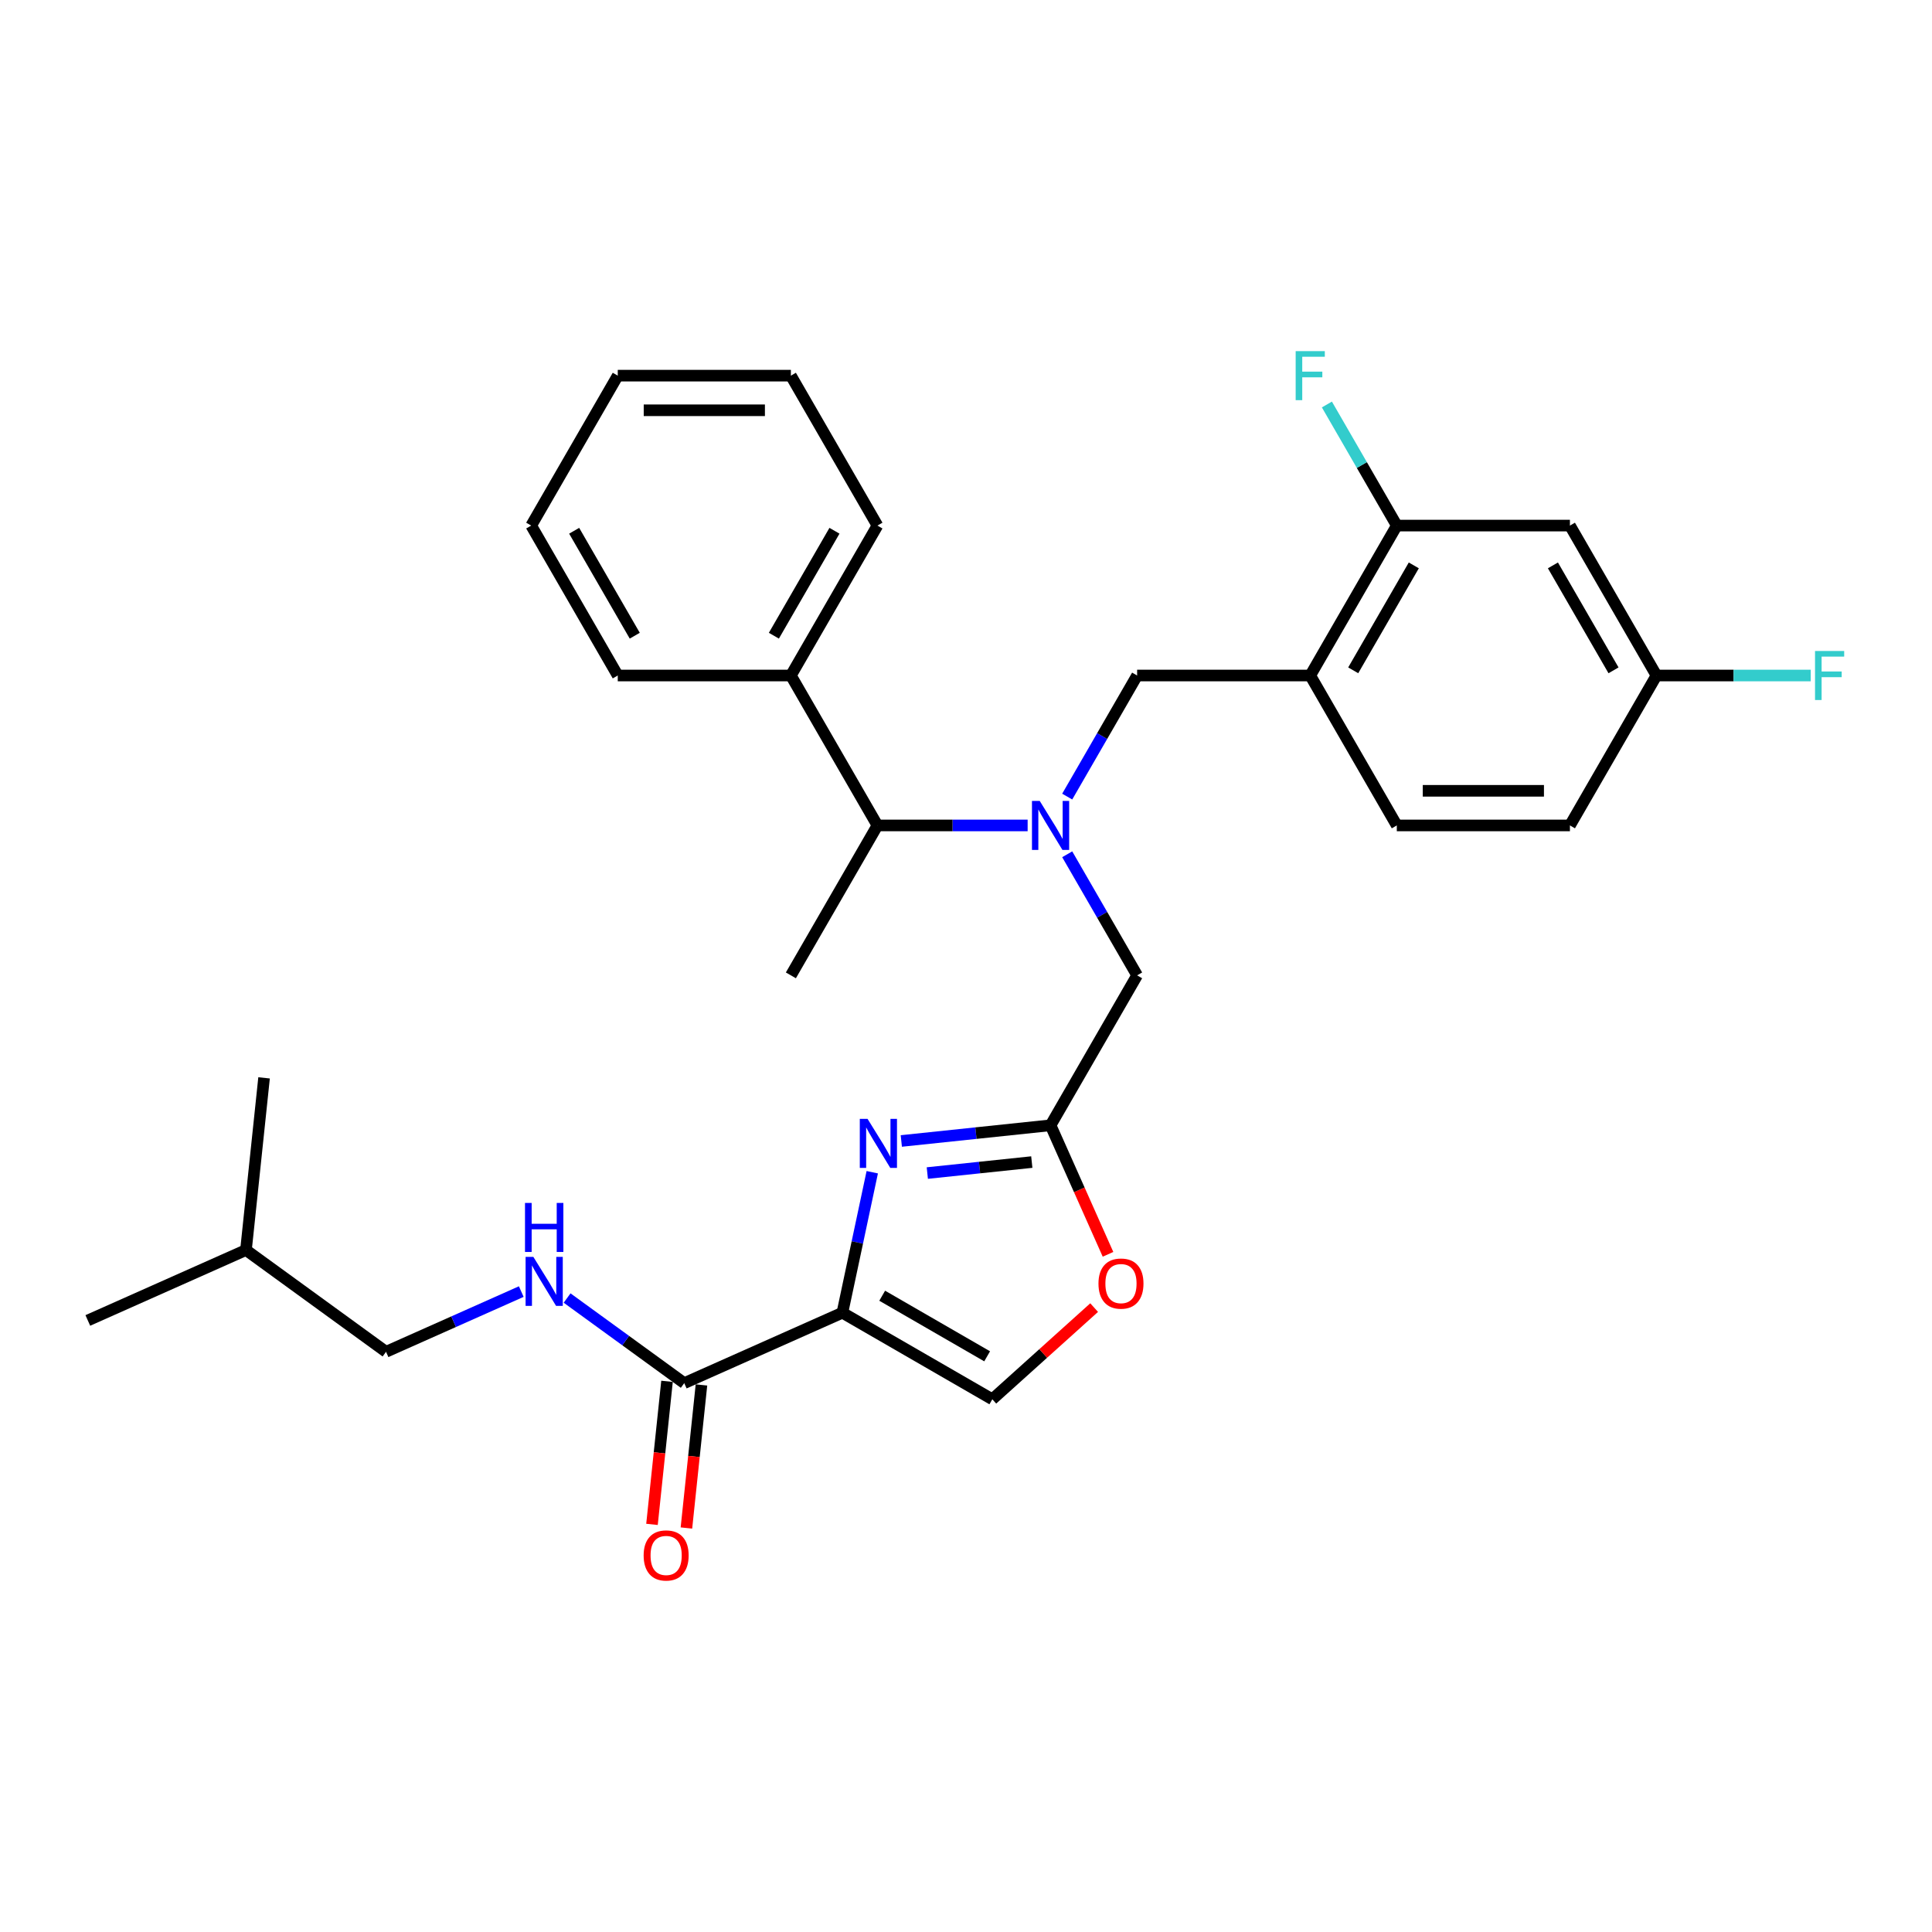 <?xml version='1.0' encoding='iso-8859-1'?>
<svg version='1.1' baseProfile='full'
              xmlns='http://www.w3.org/2000/svg'
                      xmlns:rdkit='http://www.rdkit.org/xml'
                      xmlns:xlink='http://www.w3.org/1999/xlink'
                  xml:space='preserve'
width='1000px' height='1000px' viewBox='0 0 1000 1000'>
<!-- END OF HEADER -->
<rect style='opacity:1.0;fill:#FFFFFF;stroke:none' width='1000' height='1000' x='0' y='0'> </rect>
<path class='bond-0' d='M 199.808,699.686 L 127.315,647.016' style='fill:none;fill-rule:evenodd;stroke:#000000;stroke-width:6px;stroke-linecap:butt;stroke-linejoin:miter;stroke-opacity:1' />
<path class='bond-1' d='M 199.808,699.686 L 234.806,684.104' style='fill:none;fill-rule:evenodd;stroke:#000000;stroke-width:6px;stroke-linecap:butt;stroke-linejoin:miter;stroke-opacity:1' />
<path class='bond-1' d='M 234.806,684.104 L 269.804,668.521' style='fill:none;fill-rule:evenodd;stroke:#0000FF;stroke-width:6px;stroke-linecap:butt;stroke-linejoin:miter;stroke-opacity:1' />
<path class='bond-2' d='M 345.25,714.972 L 341.359,751.995' style='fill:none;fill-rule:evenodd;stroke:#000000;stroke-width:6px;stroke-linecap:butt;stroke-linejoin:miter;stroke-opacity:1' />
<path class='bond-2' d='M 341.359,751.995 L 337.468,789.017' style='fill:none;fill-rule:evenodd;stroke:#FF0000;stroke-width:6px;stroke-linecap:butt;stroke-linejoin:miter;stroke-opacity:1' />
<path class='bond-2' d='M 363.074,716.846 L 359.183,753.868' style='fill:none;fill-rule:evenodd;stroke:#000000;stroke-width:6px;stroke-linecap:butt;stroke-linejoin:miter;stroke-opacity:1' />
<path class='bond-2' d='M 359.183,753.868 L 355.291,790.89' style='fill:none;fill-rule:evenodd;stroke:#FF0000;stroke-width:6px;stroke-linecap:butt;stroke-linejoin:miter;stroke-opacity:1' />
<path class='bond-3' d='M 354.162,715.909 L 323.847,693.884' style='fill:none;fill-rule:evenodd;stroke:#000000;stroke-width:6px;stroke-linecap:butt;stroke-linejoin:miter;stroke-opacity:1' />
<path class='bond-3' d='M 323.847,693.884 L 293.532,671.859' style='fill:none;fill-rule:evenodd;stroke:#0000FF;stroke-width:6px;stroke-linecap:butt;stroke-linejoin:miter;stroke-opacity:1' />
<path class='bond-4' d='M 354.162,715.909 L 436.022,679.463' style='fill:none;fill-rule:evenodd;stroke:#000000;stroke-width:6px;stroke-linecap:butt;stroke-linejoin:miter;stroke-opacity:1' />
<path class='bond-5' d='M 127.315,647.016 L 45.455,683.463' style='fill:none;fill-rule:evenodd;stroke:#000000;stroke-width:6px;stroke-linecap:butt;stroke-linejoin:miter;stroke-opacity:1' />
<path class='bond-6' d='M 127.315,647.016 L 136.681,557.9' style='fill:none;fill-rule:evenodd;stroke:#000000;stroke-width:6px;stroke-linecap:butt;stroke-linejoin:miter;stroke-opacity:1' />
<path class='bond-7' d='M 552.388,442.172 L 570.48,473.508' style='fill:none;fill-rule:evenodd;stroke:#0000FF;stroke-width:6px;stroke-linecap:butt;stroke-linejoin:miter;stroke-opacity:1' />
<path class='bond-7' d='M 570.48,473.508 L 588.572,504.845' style='fill:none;fill-rule:evenodd;stroke:#000000;stroke-width:6px;stroke-linecap:butt;stroke-linejoin:miter;stroke-opacity:1' />
<path class='bond-8' d='M 552.388,412.315 L 570.48,380.978' style='fill:none;fill-rule:evenodd;stroke:#0000FF;stroke-width:6px;stroke-linecap:butt;stroke-linejoin:miter;stroke-opacity:1' />
<path class='bond-8' d='M 570.48,380.978 L 588.572,349.641' style='fill:none;fill-rule:evenodd;stroke:#000000;stroke-width:6px;stroke-linecap:butt;stroke-linejoin:miter;stroke-opacity:1' />
<path class='bond-9' d='M 531.905,427.243 L 493.033,427.243' style='fill:none;fill-rule:evenodd;stroke:#0000FF;stroke-width:6px;stroke-linecap:butt;stroke-linejoin:miter;stroke-opacity:1' />
<path class='bond-9' d='M 493.033,427.243 L 454.162,427.243' style='fill:none;fill-rule:evenodd;stroke:#000000;stroke-width:6px;stroke-linecap:butt;stroke-linejoin:miter;stroke-opacity:1' />
<path class='bond-10' d='M 588.572,504.845 L 543.769,582.447' style='fill:none;fill-rule:evenodd;stroke:#000000;stroke-width:6px;stroke-linecap:butt;stroke-linejoin:miter;stroke-opacity:1' />
<path class='bond-11' d='M 588.572,349.641 L 678.179,349.641' style='fill:none;fill-rule:evenodd;stroke:#000000;stroke-width:6px;stroke-linecap:butt;stroke-linejoin:miter;stroke-opacity:1' />
<path class='bond-12' d='M 451.479,606.742 L 443.751,643.102' style='fill:none;fill-rule:evenodd;stroke:#0000FF;stroke-width:6px;stroke-linecap:butt;stroke-linejoin:miter;stroke-opacity:1' />
<path class='bond-12' d='M 443.751,643.102 L 436.022,679.463' style='fill:none;fill-rule:evenodd;stroke:#000000;stroke-width:6px;stroke-linecap:butt;stroke-linejoin:miter;stroke-opacity:1' />
<path class='bond-13' d='M 466.517,590.567 L 505.143,586.507' style='fill:none;fill-rule:evenodd;stroke:#0000FF;stroke-width:6px;stroke-linecap:butt;stroke-linejoin:miter;stroke-opacity:1' />
<path class='bond-13' d='M 505.143,586.507 L 543.769,582.447' style='fill:none;fill-rule:evenodd;stroke:#000000;stroke-width:6px;stroke-linecap:butt;stroke-linejoin:miter;stroke-opacity:1' />
<path class='bond-13' d='M 479.978,607.172 L 507.016,604.33' style='fill:none;fill-rule:evenodd;stroke:#0000FF;stroke-width:6px;stroke-linecap:butt;stroke-linejoin:miter;stroke-opacity:1' />
<path class='bond-13' d='M 507.016,604.33 L 534.054,601.488' style='fill:none;fill-rule:evenodd;stroke:#000000;stroke-width:6px;stroke-linecap:butt;stroke-linejoin:miter;stroke-opacity:1' />
<path class='bond-14' d='M 436.022,679.463 L 513.624,724.266' style='fill:none;fill-rule:evenodd;stroke:#000000;stroke-width:6px;stroke-linecap:butt;stroke-linejoin:miter;stroke-opacity:1' />
<path class='bond-14' d='M 456.623,670.663 L 510.945,702.025' style='fill:none;fill-rule:evenodd;stroke:#000000;stroke-width:6px;stroke-linecap:butt;stroke-linejoin:miter;stroke-opacity:1' />
<path class='bond-15' d='M 513.624,724.266 L 539.975,700.54' style='fill:none;fill-rule:evenodd;stroke:#000000;stroke-width:6px;stroke-linecap:butt;stroke-linejoin:miter;stroke-opacity:1' />
<path class='bond-15' d='M 539.975,700.54 L 566.326,676.813' style='fill:none;fill-rule:evenodd;stroke:#FF0000;stroke-width:6px;stroke-linecap:butt;stroke-linejoin:miter;stroke-opacity:1' />
<path class='bond-16' d='M 722.983,272.039 L 678.179,349.641' style='fill:none;fill-rule:evenodd;stroke:#000000;stroke-width:6px;stroke-linecap:butt;stroke-linejoin:miter;stroke-opacity:1' />
<path class='bond-16' d='M 731.783,292.64 L 700.42,346.962' style='fill:none;fill-rule:evenodd;stroke:#000000;stroke-width:6px;stroke-linecap:butt;stroke-linejoin:miter;stroke-opacity:1' />
<path class='bond-17' d='M 722.983,272.039 L 812.59,272.039' style='fill:none;fill-rule:evenodd;stroke:#000000;stroke-width:6px;stroke-linecap:butt;stroke-linejoin:miter;stroke-opacity:1' />
<path class='bond-18' d='M 722.983,272.039 L 704.891,240.702' style='fill:none;fill-rule:evenodd;stroke:#000000;stroke-width:6px;stroke-linecap:butt;stroke-linejoin:miter;stroke-opacity:1' />
<path class='bond-18' d='M 704.891,240.702 L 686.798,209.366' style='fill:none;fill-rule:evenodd;stroke:#33CCCC;stroke-width:6px;stroke-linecap:butt;stroke-linejoin:miter;stroke-opacity:1' />
<path class='bond-19' d='M 678.179,349.641 L 722.983,427.243' style='fill:none;fill-rule:evenodd;stroke:#000000;stroke-width:6px;stroke-linecap:butt;stroke-linejoin:miter;stroke-opacity:1' />
<path class='bond-20' d='M 409.358,349.641 L 454.162,427.243' style='fill:none;fill-rule:evenodd;stroke:#000000;stroke-width:6px;stroke-linecap:butt;stroke-linejoin:miter;stroke-opacity:1' />
<path class='bond-21' d='M 409.358,349.641 L 454.162,272.039' style='fill:none;fill-rule:evenodd;stroke:#000000;stroke-width:6px;stroke-linecap:butt;stroke-linejoin:miter;stroke-opacity:1' />
<path class='bond-21' d='M 400.558,329.04 L 431.921,274.719' style='fill:none;fill-rule:evenodd;stroke:#000000;stroke-width:6px;stroke-linecap:butt;stroke-linejoin:miter;stroke-opacity:1' />
<path class='bond-22' d='M 409.358,349.641 L 319.751,349.641' style='fill:none;fill-rule:evenodd;stroke:#000000;stroke-width:6px;stroke-linecap:butt;stroke-linejoin:miter;stroke-opacity:1' />
<path class='bond-23' d='M 454.162,427.243 L 409.358,504.845' style='fill:none;fill-rule:evenodd;stroke:#000000;stroke-width:6px;stroke-linecap:butt;stroke-linejoin:miter;stroke-opacity:1' />
<path class='bond-24' d='M 454.162,272.039 L 409.358,194.437' style='fill:none;fill-rule:evenodd;stroke:#000000;stroke-width:6px;stroke-linecap:butt;stroke-linejoin:miter;stroke-opacity:1' />
<path class='bond-25' d='M 319.751,349.641 L 274.948,272.039' style='fill:none;fill-rule:evenodd;stroke:#000000;stroke-width:6px;stroke-linecap:butt;stroke-linejoin:miter;stroke-opacity:1' />
<path class='bond-25' d='M 328.551,329.04 L 297.188,274.719' style='fill:none;fill-rule:evenodd;stroke:#000000;stroke-width:6px;stroke-linecap:butt;stroke-linejoin:miter;stroke-opacity:1' />
<path class='bond-26' d='M 274.948,272.039 L 319.751,194.437' style='fill:none;fill-rule:evenodd;stroke:#000000;stroke-width:6px;stroke-linecap:butt;stroke-linejoin:miter;stroke-opacity:1' />
<path class='bond-27' d='M 409.358,194.437 L 319.751,194.437' style='fill:none;fill-rule:evenodd;stroke:#000000;stroke-width:6px;stroke-linecap:butt;stroke-linejoin:miter;stroke-opacity:1' />
<path class='bond-27' d='M 395.917,212.359 L 333.192,212.359' style='fill:none;fill-rule:evenodd;stroke:#000000;stroke-width:6px;stroke-linecap:butt;stroke-linejoin:miter;stroke-opacity:1' />
<path class='bond-28' d='M 812.59,272.039 L 857.393,349.641' style='fill:none;fill-rule:evenodd;stroke:#000000;stroke-width:6px;stroke-linecap:butt;stroke-linejoin:miter;stroke-opacity:1' />
<path class='bond-28' d='M 803.79,292.64 L 835.153,346.962' style='fill:none;fill-rule:evenodd;stroke:#000000;stroke-width:6px;stroke-linecap:butt;stroke-linejoin:miter;stroke-opacity:1' />
<path class='bond-29' d='M 722.983,427.243 L 812.59,427.243' style='fill:none;fill-rule:evenodd;stroke:#000000;stroke-width:6px;stroke-linecap:butt;stroke-linejoin:miter;stroke-opacity:1' />
<path class='bond-29' d='M 736.424,409.322 L 799.149,409.322' style='fill:none;fill-rule:evenodd;stroke:#000000;stroke-width:6px;stroke-linecap:butt;stroke-linejoin:miter;stroke-opacity:1' />
<path class='bond-30' d='M 857.393,349.641 L 812.59,427.243' style='fill:none;fill-rule:evenodd;stroke:#000000;stroke-width:6px;stroke-linecap:butt;stroke-linejoin:miter;stroke-opacity:1' />
<path class='bond-31' d='M 857.393,349.641 L 897.304,349.641' style='fill:none;fill-rule:evenodd;stroke:#000000;stroke-width:6px;stroke-linecap:butt;stroke-linejoin:miter;stroke-opacity:1' />
<path class='bond-31' d='M 897.304,349.641 L 937.215,349.641' style='fill:none;fill-rule:evenodd;stroke:#33CCCC;stroke-width:6px;stroke-linecap:butt;stroke-linejoin:miter;stroke-opacity:1' />
<path class='bond-32' d='M 573.505,649.235 L 558.637,615.841' style='fill:none;fill-rule:evenodd;stroke:#FF0000;stroke-width:6px;stroke-linecap:butt;stroke-linejoin:miter;stroke-opacity:1' />
<path class='bond-32' d='M 558.637,615.841 L 543.769,582.447' style='fill:none;fill-rule:evenodd;stroke:#000000;stroke-width:6px;stroke-linecap:butt;stroke-linejoin:miter;stroke-opacity:1' />
<path  class='atom-2' d='M 333.147 805.097
Q 333.147 799.004, 336.157 795.599
Q 339.168 792.193, 344.796 792.193
Q 350.423 792.193, 353.434 795.599
Q 356.445 799.004, 356.445 805.097
Q 356.445 811.262, 353.398 814.774
Q 350.351 818.251, 344.796 818.251
Q 339.204 818.251, 336.157 814.774
Q 333.147 811.298, 333.147 805.097
M 344.796 815.384
Q 348.667 815.384, 350.745 812.803
Q 352.86 810.187, 352.86 805.097
Q 352.86 800.115, 350.745 797.606
Q 348.667 795.061, 344.796 795.061
Q 340.925 795.061, 338.81 797.57
Q 336.731 800.079, 336.731 805.097
Q 336.731 810.222, 338.81 812.803
Q 340.925 815.384, 344.796 815.384
' fill='#FF0000'/>
<path  class='atom-3' d='M 276.059 650.551
L 284.375 663.992
Q 285.199 665.318, 286.525 667.72
Q 287.851 670.121, 287.923 670.265
L 287.923 650.551
L 291.292 650.551
L 291.292 675.928
L 287.815 675.928
L 278.891 661.232
Q 277.851 659.512, 276.74 657.54
Q 275.665 655.569, 275.342 654.96
L 275.342 675.928
L 272.045 675.928
L 272.045 650.551
L 276.059 650.551
' fill='#0000FF'/>
<path  class='atom-3' d='M 271.74 622.637
L 275.181 622.637
L 275.181 633.425
L 288.156 633.425
L 288.156 622.637
L 291.597 622.637
L 291.597 648.013
L 288.156 648.013
L 288.156 636.293
L 275.181 636.293
L 275.181 648.013
L 271.74 648.013
L 271.74 622.637
' fill='#0000FF'/>
<path  class='atom-5' d='M 538.159 414.555
L 546.475 427.996
Q 547.299 429.322, 548.625 431.723
Q 549.952 434.125, 550.023 434.268
L 550.023 414.555
L 553.393 414.555
L 553.393 439.931
L 549.916 439.931
L 540.991 425.236
Q 539.951 423.515, 538.84 421.544
Q 537.765 419.573, 537.442 418.963
L 537.442 439.931
L 534.145 439.931
L 534.145 414.555
L 538.159 414.555
' fill='#0000FF'/>
<path  class='atom-8' d='M 449.043 579.125
L 457.359 592.566
Q 458.183 593.892, 459.509 596.294
Q 460.835 598.695, 460.907 598.839
L 460.907 579.125
L 464.276 579.125
L 464.276 604.502
L 460.8 604.502
L 451.875 589.806
Q 450.835 588.086, 449.724 586.115
Q 448.649 584.143, 448.326 583.534
L 448.326 604.502
L 445.029 604.502
L 445.029 579.125
L 449.043 579.125
' fill='#0000FF'/>
<path  class='atom-24' d='M 670.634 181.749
L 685.724 181.749
L 685.724 184.652
L 674.039 184.652
L 674.039 192.358
L 684.434 192.358
L 684.434 195.297
L 674.039 195.297
L 674.039 207.126
L 670.634 207.126
L 670.634 181.749
' fill='#33CCCC'/>
<path  class='atom-26' d='M 939.456 336.953
L 954.545 336.953
L 954.545 339.856
L 942.861 339.856
L 942.861 347.562
L 953.255 347.562
L 953.255 350.501
L 942.861 350.501
L 942.861 362.329
L 939.456 362.329
L 939.456 336.953
' fill='#33CCCC'/>
<path  class='atom-27' d='M 568.566 664.379
Q 568.566 658.286, 571.577 654.881
Q 574.588 651.476, 580.215 651.476
Q 585.843 651.476, 588.853 654.881
Q 591.864 658.286, 591.864 664.379
Q 591.864 670.544, 588.818 674.056
Q 585.771 677.533, 580.215 677.533
Q 574.624 677.533, 571.577 674.056
Q 568.566 670.58, 568.566 664.379
M 580.215 674.666
Q 584.086 674.666, 586.165 672.085
Q 588.28 669.469, 588.28 664.379
Q 588.28 659.397, 586.165 656.888
Q 584.086 654.343, 580.215 654.343
Q 576.344 654.343, 574.229 656.852
Q 572.151 659.361, 572.151 664.379
Q 572.151 669.504, 574.229 672.085
Q 576.344 674.666, 580.215 674.666
' fill='#FF0000'/>
</svg>
